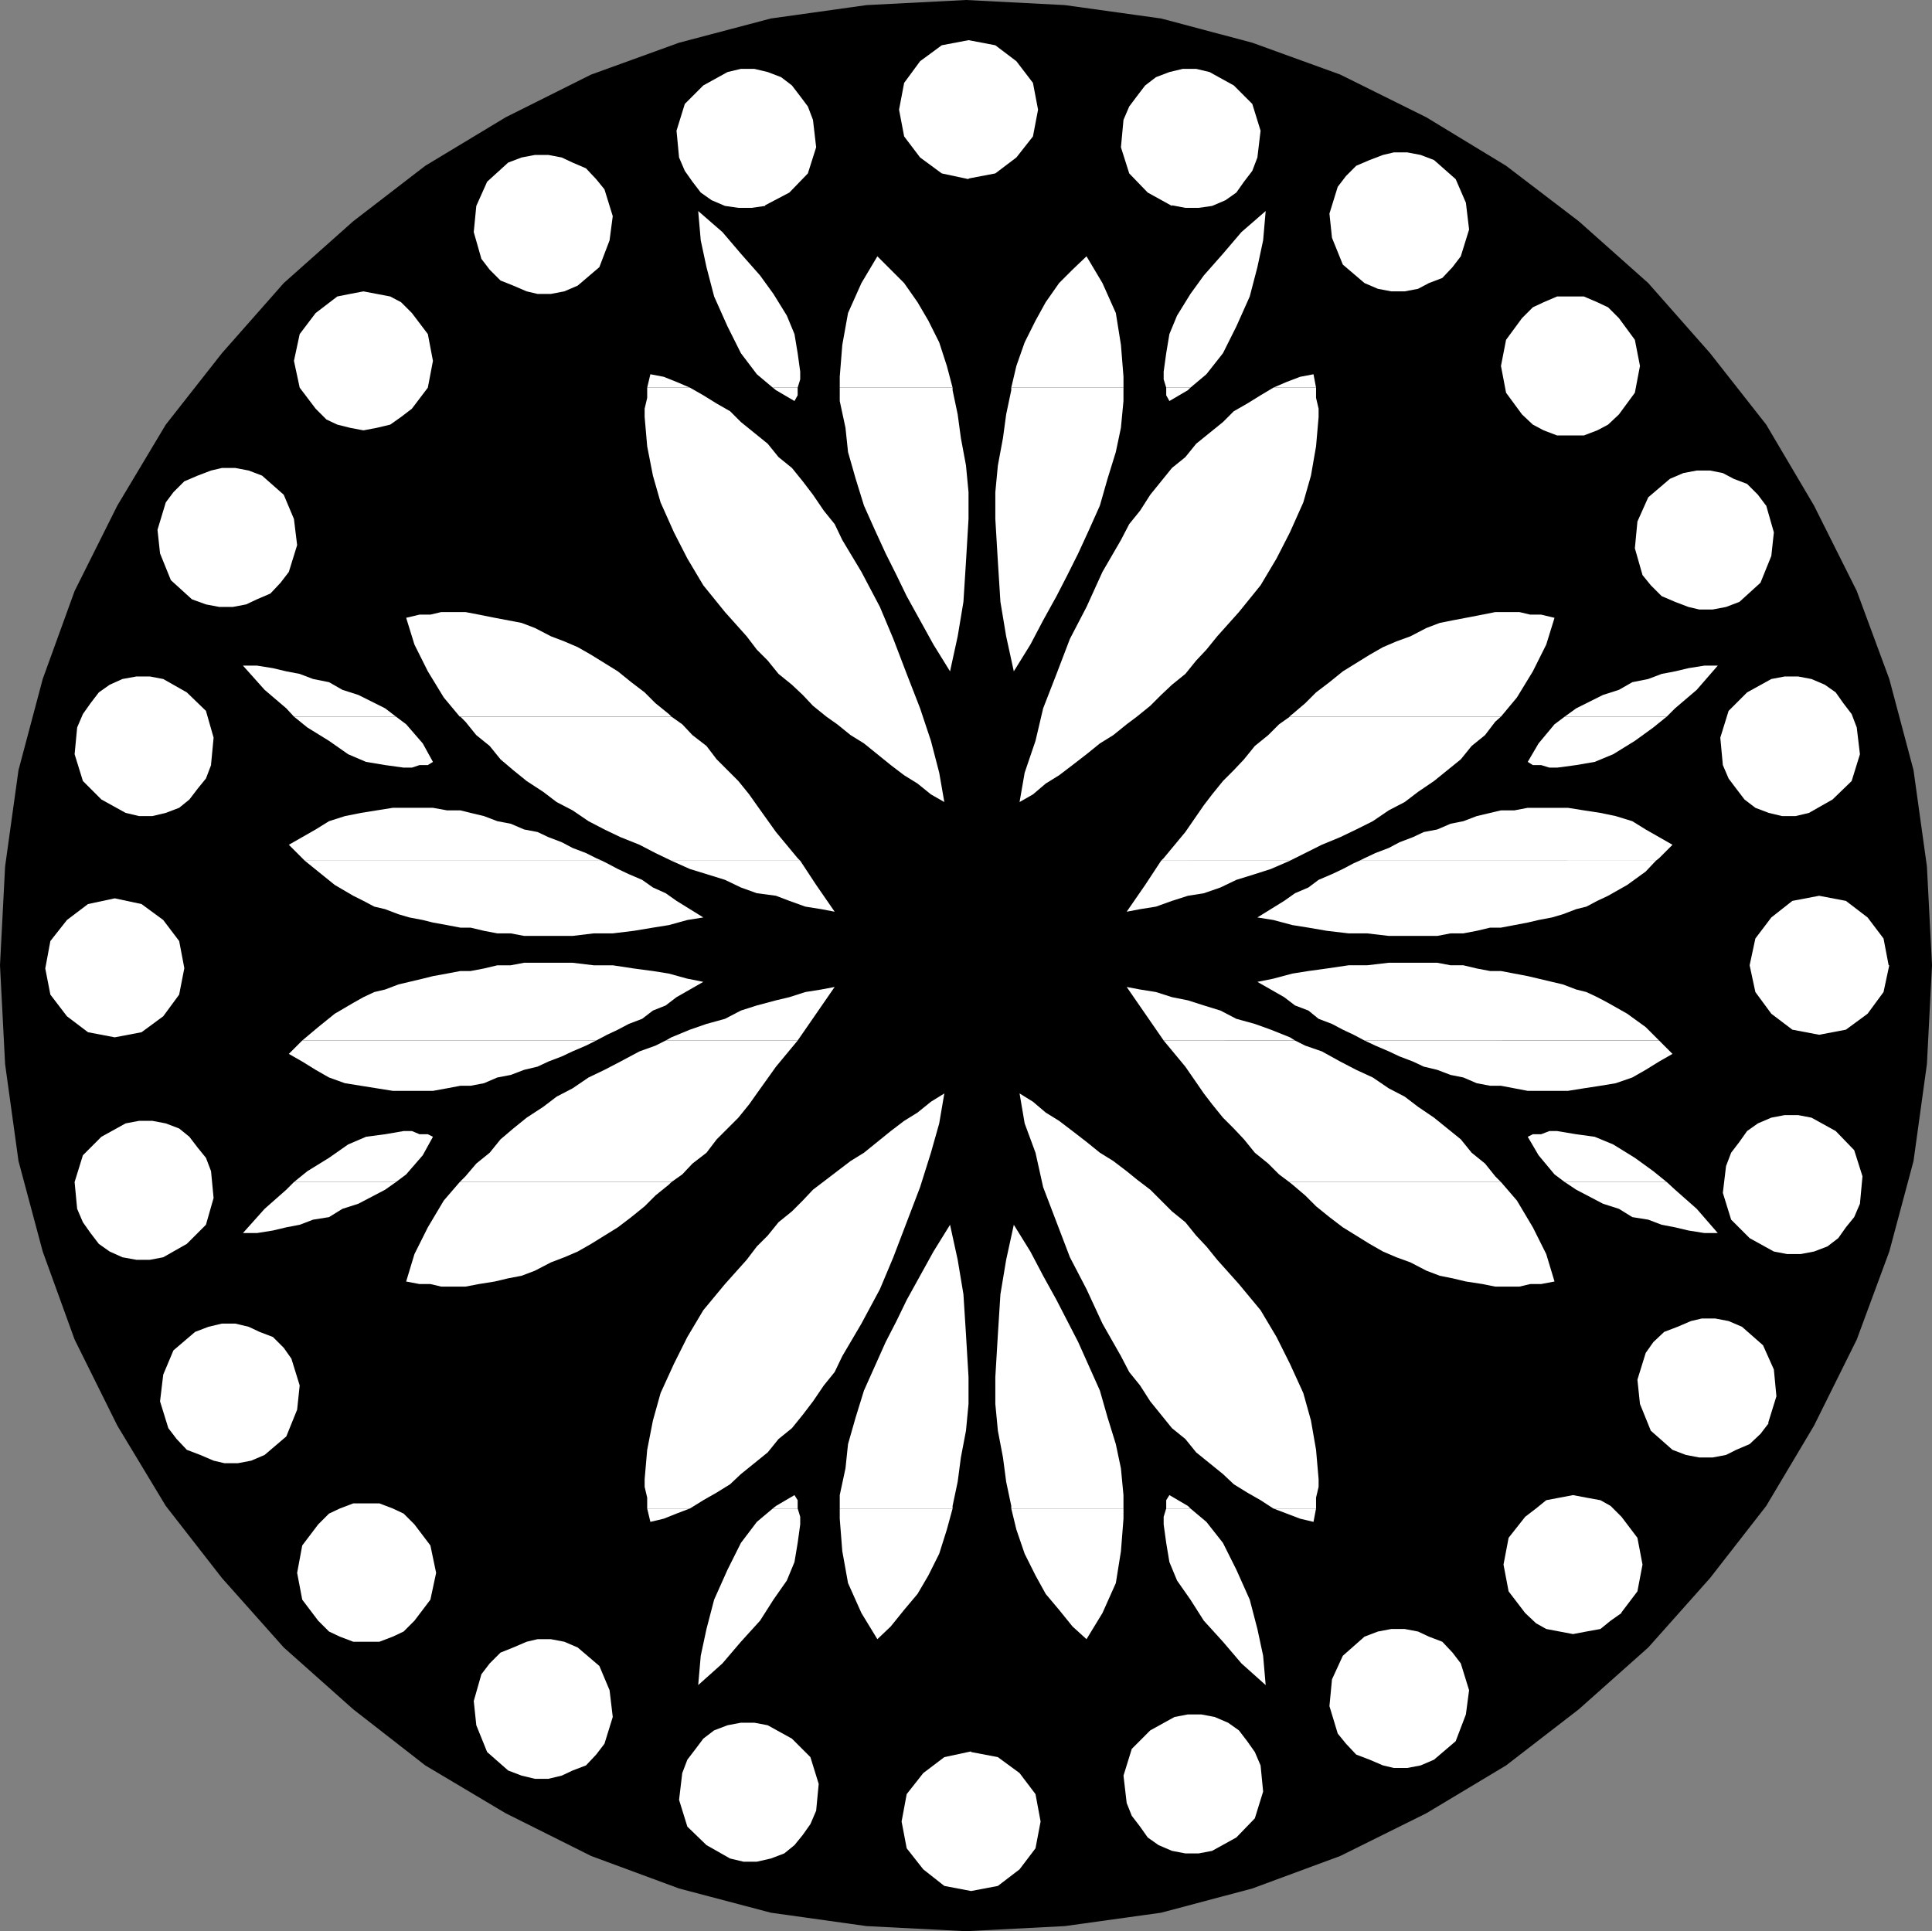 <?xml version="1.0" encoding="UTF-8" standalone="no"?>
<svg
   version="1.0"
   width="129.553mm"
   height="129.514mm"
   id="svg77"
   sodipodi:docname="Shape 195.wmf"
   xmlns:inkscape="http://www.inkscape.org/namespaces/inkscape"
   xmlns:sodipodi="http://sodipodi.sourceforge.net/DTD/sodipodi-0.dtd"
   xmlns="http://www.w3.org/2000/svg"
   xmlns:svg="http://www.w3.org/2000/svg">
  <rect width="100%" height="100%" fill="#808080" stroke="none"/>
  <sodipodi:namedview
     id="namedview77"
     pagecolor="#ffffff"
     bordercolor="#000000"
     borderopacity="0.25"
     inkscape:showpageshadow="2"
     inkscape:pageopacity="0.0"
     inkscape:pagecheckerboard="0"
     inkscape:deskcolor="#d1d1d1"
     inkscape:document-units="mm" />
  <defs
     id="defs1">
    <pattern
       id="WMFhbasepattern"
       patternUnits="userSpaceOnUse"
       width="6"
       height="6"
       x="0"
       y="0" />
  </defs>
  <path
     style="fill:#000000;fill-opacity:1;fill-rule:evenodd;stroke:none"
     d="M 244.824,0 219.614,1.293 195.374,4.687 172.104,10.828 149.803,18.908 128.149,29.735 107.787,42.017 89.526,56.077 71.912,71.753 56.237,89.529 42.016,107.629 29.734,128.153 18.907,149.808 10.827,172.109 4.686,195.219 1.293,219.621 0,244.67 l 1.293,25.049 3.394,24.564 6.141,22.948 8.08,22.302 10.827,21.817 12.282,20.362 14.221,18.261 15.675,17.615 17.614,15.676 18.261,14.221 20.362,12.12 21.654,10.828 22.301,8.242 23.27,6.141 24.24,3.394 25.21,1.293 25.048,-1.293 24.402,-3.394 23.109,-6.141 22.301,-8.242 21.816,-10.828 20.2,-12.12 18.422,-14.221 17.614,-15.676 15.675,-17.615 14.221,-18.261 12.12,-20.362 10.827,-21.817 8.242,-22.302 6.141,-22.948 3.394,-24.564 1.293,-25.049 -1.293,-25.049 -3.394,-24.402 -6.141,-23.11 -8.242,-22.302 L 459.751,128.153 447.631,107.629 433.411,89.529 417.736,71.753 400.121,56.077 381.699,42.017 361.499,29.735 339.683,18.908 317.382,10.828 294.273,4.687 269.872,1.293 244.824,0 Z"
     id="path1" />
  <path
     style="fill:#ffffff;fill-opacity:1;fill-rule:evenodd;stroke:none"
     d="m 74.498,181.644 -1.939,-2.101 -5.494,-4.687 -5.494,-6.141 h 3.555 l 4.04,0.646 3.394,0.808 3.394,0.646 3.394,1.293 4.04,0.808 3.394,1.939 4.04,1.293 6.787,3.394 2.747,2.101 H 74.498 Z"
     id="path2" />
  <path
     style="fill:#ffffff;fill-opacity:1;fill-rule:evenodd;stroke:none"
     d="m 116.513,181.644 -4.04,-4.848 -4.04,-6.626 -3.394,-6.787 -2.101,-6.787 3.394,-0.808 h 2.747 l 2.747,-0.646 h 2.101 4.04 l 3.394,0.646 4.04,0.808 3.394,0.646 3.394,0.646 3.394,1.293 4.04,2.101 3.394,1.293 3.394,1.454 3.394,1.939 3.394,2.101 3.394,2.101 3.394,2.747 3.394,2.586 2.747,2.747 3.394,2.747 0.646,0.646 h -53.49 v 0 z"
     id="path3" />
  <path
     style="fill:#ffffff;fill-opacity:1;fill-rule:evenodd;stroke:none"
     d="m 77.245,218.167 -0.646,-0.646 -3.394,-3.394 3.394,-1.939 3.394,-1.939 3.394,-2.101 4.04,-1.293 4.04,-0.808 4.04,-0.646 4.04,-0.646 h 4.202 3.394 2.586 l 3.555,0.646 h 3.394 l 2.586,0.646 3.394,0.808 3.394,1.293 3.394,0.646 3.394,1.454 3.394,0.646 2.747,1.293 3.394,1.293 2.747,1.454 3.394,1.293 2.586,1.293 1.454,0.646 H 77.245 Z"
     id="path4" />
  <path
     style="fill:#ffffff;fill-opacity:1;fill-rule:evenodd;stroke:none"
     d="m 170.165,218.167 -4.04,-1.939 -4.04,-2.101 -4.848,-1.939 -4.04,-1.939 -4.04,-2.101 -4.04,-2.747 -4.04,-2.101 -3.394,-2.586 -4.202,-2.747 -3.394,-2.747 -3.232,-2.747 -2.747,-3.394 -3.394,-2.747 -2.747,-3.394 -1.293,-1.293 h 53.49 l 2.747,1.939 2.586,2.747 3.555,2.747 2.586,3.394 2.747,2.747 2.747,2.747 2.747,3.394 1.939,2.747 4.848,6.787 5.494,6.626 0.646,0.646 z"
     id="path5" />
  <path
     style="fill:#ffffff;fill-opacity:1;fill-rule:evenodd;stroke:none"
     d="m 74.498,181.644 3.394,2.747 5.494,3.394 4.848,3.394 4.525,1.939 4.848,0.808 4.686,0.646 h 2.101 l 1.939,-0.646 h 2.101 l 1.293,-0.808 -2.586,-4.687 -4.202,-4.848 -2.586,-1.939 H 74.498 Z"
     id="path6" />
  <path
     style="fill:#ffffff;fill-opacity:1;fill-rule:evenodd;stroke:none"
     d="m 77.245,218.167 3.394,2.747 4.202,3.394 4.686,2.747 2.586,1.293 2.747,1.454 2.747,0.646 3.394,1.293 2.747,0.808 3.394,0.646 2.586,0.646 3.555,0.646 3.394,0.646 h 2.586 l 3.394,0.808 3.394,0.646 h 3.394 l 3.394,0.646 h 3.394 3.394 5.494 l 5.333,-0.646 h 4.848 l 5.333,-0.646 4.848,-0.808 4.04,-0.646 4.686,-1.293 4.04,-0.646 -3.394,-2.101 -3.394,-2.101 -2.747,-1.939 -3.232,-1.454 -2.747,-1.939 -3.394,-1.454 -2.747,-1.293 -2.747,-1.454 -1.293,-0.646 H 77.245 Z"
     id="path7" />
  <path
     style="fill:#ffffff;fill-opacity:1;fill-rule:evenodd;stroke:none"
     d="m 170.165,218.167 4.686,2.101 4.202,1.293 4.686,1.454 4.04,1.939 4.04,1.454 4.848,0.646 3.394,1.293 4.04,1.454 4.04,0.646 3.394,0.646 -4.686,-6.787 -4.04,-6.141 z"
     id="path8" />
  <path
     style="fill:#ffffff;fill-opacity:1;fill-rule:evenodd;stroke:none"
     d="m 256.297,98.256 1.293,-5.495 2.101,-5.979 2.747,-5.495 2.586,-4.687 3.394,-4.848 3.394,-3.394 3.555,-3.394 4.04,6.787 3.394,7.595 1.293,8.08 0.646,8.08 v 2.747 h -28.442 z"
     id="path9" />
  <path
     style="fill:#ffffff;fill-opacity:1;fill-rule:evenodd;stroke:none"
     d="m 295.566,98.256 -0.646,-2.101 v -1.939 l 0.646,-4.687 0.808,-4.848 1.939,-4.687 3.394,-5.495 3.394,-4.687 4.848,-5.495 4.686,-5.495 6.141,-5.333 -0.646,7.434 -1.454,6.787 -1.939,7.434 -3.394,7.595 -3.394,6.787 -4.202,5.333 -4.04,3.394 h -6.141 z"
     id="path10" />
  <path
     style="fill:#ffffff;fill-opacity:1;fill-rule:evenodd;stroke:none"
     d="m 322.715,98.256 3.394,-1.454 3.394,-1.293 3.394,-0.646 0.646,3.394 h -10.827 z"
     id="path11" />
  <path
     style="fill:#ffffff;fill-opacity:1;fill-rule:evenodd;stroke:none"
     d="m 256.297,98.256 v 0.646 l -1.293,6.141 -0.808,5.979 -1.293,6.949 -0.646,6.787 v 6.787 l 0.646,10.828 0.646,10.181 1.454,8.727 1.939,8.888 4.202,-6.787 3.232,-6.141 3.394,-6.141 2.747,-5.333 2.747,-5.495 2.747,-5.979 2.747,-6.141 1.939,-6.787 2.101,-6.787 1.293,-6.141 0.646,-6.787 v -3.394 h -28.442 z"
     id="path12" />
  <path
     style="fill:#ffffff;fill-opacity:1;fill-rule:evenodd;stroke:none"
     d="m 295.566,98.256 v 1.939 l 0.808,1.454 4.686,-2.747 0.646,-0.646 h -6.141 z"
     id="path13" />
  <path
     style="fill:#ffffff;fill-opacity:1;fill-rule:evenodd;stroke:none"
     d="m 322.715,98.256 -3.232,1.939 -3.394,2.101 -3.394,1.939 -2.747,2.747 -3.394,2.747 -3.394,2.747 -2.747,3.394 -3.394,2.747 -2.747,3.394 -2.747,3.394 -2.586,4.04 -2.747,3.394 -2.101,4.04 -4.686,8.08 -4.04,8.888 -4.202,8.08 -3.394,8.888 -3.394,8.727 -1.939,8.242 -2.747,8.08 -1.293,7.434 3.394,-1.939 3.232,-2.747 3.394,-2.101 3.394,-2.586 3.555,-2.747 3.394,-2.747 3.394,-2.101 3.394,-2.747 2.586,-1.939 3.394,-2.747 2.747,-2.747 2.747,-2.586 3.394,-2.747 2.747,-3.394 2.586,-2.747 2.747,-3.394 5.494,-6.141 5.494,-6.787 4.04,-6.787 3.394,-6.626 3.394,-7.595 1.939,-6.787 1.293,-7.434 0.646,-7.434 v -2.101 l -0.646,-2.747 v -2.586 h -10.827 z"
     id="path14" />
  <path
     style="fill:#ffffff;fill-opacity:1;fill-rule:evenodd;stroke:none"
     d="m 326.755,181.644 0.808,-0.646 3.232,-2.747 2.747,-2.747 3.394,-2.586 3.394,-2.747 3.394,-2.101 3.394,-2.101 3.394,-1.939 3.394,-1.454 3.555,-1.293 4.04,-2.101 3.394,-1.293 3.232,-0.646 3.394,-0.646 4.202,-0.808 3.232,-0.646 h 4.202 1.939 l 2.747,0.646 h 2.747 l 3.394,0.808 -2.101,6.787 -3.394,6.787 -4.04,6.626 -4.04,4.848 h -53.49 v 0 z"
     id="path15" />
  <path
     style="fill:#ffffff;fill-opacity:1;fill-rule:evenodd;stroke:none"
     d="m 396.566,181.644 2.909,-2.101 6.787,-3.394 4.04,-1.293 3.394,-1.939 4.04,-0.808 3.394,-1.293 3.394,-0.646 3.394,-0.808 4.04,-0.646 h 3.394 l -5.333,6.141 -5.494,4.687 -2.101,2.101 h -25.694 v 0 z"
     id="path16" />
  <path
     style="fill:#ffffff;fill-opacity:1;fill-rule:evenodd;stroke:none"
     d="m 294.273,218.167 0.646,-0.646 5.494,-6.626 4.686,-6.787 2.101,-2.747 2.747,-3.394 2.747,-2.747 2.586,-2.747 2.747,-3.394 3.394,-2.747 2.747,-2.747 2.747,-1.939 h 53.49 l -1.454,1.293 -2.586,3.394 -3.394,2.747 -2.747,3.394 -3.394,2.747 -3.394,2.747 -4.04,2.747 -3.394,2.586 -4.04,2.101 -4.04,2.747 -4.202,2.101 -4.04,1.939 -4.686,1.939 -4.202,2.101 -3.878,1.939 z"
     id="path17" />
  <path
     style="fill:#ffffff;fill-opacity:1;fill-rule:evenodd;stroke:none"
     d="m 344.531,218.167 1.293,-0.646 2.747,-1.293 3.394,-1.293 2.747,-1.454 3.394,-1.293 2.747,-1.293 3.394,-0.646 3.394,-1.454 3.232,-0.646 3.394,-1.293 3.394,-0.808 2.747,-0.646 h 3.394 l 3.394,-0.646 h 2.747 3.394 4.04 l 4.04,0.646 4.202,0.646 3.878,0.808 4.202,1.293 3.394,2.101 3.394,1.939 3.394,1.939 -3.394,3.394 -0.808,0.646 z"
     id="path18" />
  <path
     style="fill:#ffffff;fill-opacity:1;fill-rule:evenodd;stroke:none"
     d="m 396.566,181.644 -2.586,1.939 -4.04,4.848 -2.747,4.687 1.293,0.808 h 2.101 l 2.101,0.646 h 1.939 l 4.848,-0.646 4.686,-0.808 4.686,-1.939 5.494,-3.394 4.686,-3.394 3.394,-2.747 h -25.694 v 0 z"
     id="path19" />
  <path
     style="fill:#ffffff;fill-opacity:1;fill-rule:evenodd;stroke:none"
     d="m 294.273,218.167 -4.04,6.141 -4.686,6.787 3.394,-0.646 4.04,-0.646 4.04,-1.454 4.04,-1.293 4.04,-0.646 4.202,-1.454 4.04,-1.939 4.686,-1.454 4.04,-1.293 4.848,-2.101 z"
     id="path20" />
  <path
     style="fill:#ffffff;fill-opacity:1;fill-rule:evenodd;stroke:none"
     d="m 344.531,218.167 -1.454,0.646 -2.747,1.454 -2.747,1.293 -3.394,1.454 -2.586,1.939 -3.394,1.454 -2.747,1.939 -3.394,2.101 -3.394,2.101 4.04,0.646 4.848,1.293 4.04,0.646 4.686,0.808 5.494,0.646 h 4.686 l 5.494,0.646 h 5.494 3.394 3.394 l 3.394,-0.646 h 3.232 l 3.394,-0.646 3.394,-0.808 h 2.747 l 3.394,-0.646 3.394,-0.646 2.747,-0.646 3.394,-0.646 2.747,-0.808 3.394,-1.293 2.586,-0.646 2.747,-1.454 2.747,-1.293 4.848,-2.747 4.686,-3.394 2.586,-2.747 z"
     id="path21" />
  <path
     style="fill:#ffffff;fill-opacity:1;fill-rule:evenodd;stroke:none"
     d="m 256.297,382.358 v -0.646 l -1.293,-6.141 -0.808,-6.141 -1.293,-6.787 -0.646,-6.787 v -6.787 l 0.646,-10.828 0.646,-10.181 1.454,-8.727 1.939,-8.888 4.202,6.787 3.232,6.141 3.394,6.141 2.747,5.333 2.747,5.333 2.747,6.141 2.747,6.141 1.939,6.787 2.101,6.787 1.293,6.141 0.646,6.787 v 3.394 z"
     id="path22" />
  <path
     style="fill:#ffffff;fill-opacity:1;fill-rule:evenodd;stroke:none"
     d="m 295.566,382.358 v -2.101 l 0.808,-1.293 4.686,2.747 0.646,0.646 z"
     id="path23" />
  <path
     style="fill:#ffffff;fill-opacity:1;fill-rule:evenodd;stroke:none"
     d="m 322.715,382.358 -3.232,-2.101 -3.394,-1.939 -3.394,-2.101 -2.747,-2.586 -3.394,-2.747 -3.394,-2.747 -2.747,-3.394 -3.394,-2.747 -2.747,-3.394 -2.747,-3.394 -2.586,-4.04 -2.747,-3.394 -2.101,-4.04 -4.686,-8.242 -4.04,-8.727 -4.202,-8.08 -3.394,-8.888 -3.394,-8.888 -1.939,-8.727 -2.747,-7.434 -1.293,-7.595 3.394,2.101 3.232,2.747 3.394,2.101 3.394,2.586 3.555,2.747 3.394,2.747 3.394,2.101 3.394,2.586 2.586,2.101 3.394,2.586 2.747,2.747 2.747,2.747 3.394,2.747 2.747,3.394 2.586,2.747 2.747,3.394 5.494,6.141 5.494,6.626 4.04,6.787 3.394,6.787 3.394,7.434 1.939,6.949 1.293,7.434 0.646,7.434 v 1.939 l -0.646,2.747 v 2.747 h -10.827 z"
     id="path24" />
  <path
     style="fill:#ffffff;fill-opacity:1;fill-rule:evenodd;stroke:none"
     d="m 256.297,382.358 1.293,5.333 2.101,6.141 2.747,5.495 2.586,4.687 3.394,4.04 3.394,4.202 3.555,3.232 4.04,-6.626 3.394,-7.595 1.293,-8.08 0.646,-8.242 v -2.586 z"
     id="path25" />
  <path
     style="fill:#ffffff;fill-opacity:1;fill-rule:evenodd;stroke:none"
     d="m 295.566,382.358 -0.646,2.101 v 1.939 l 0.646,4.687 0.808,4.848 1.939,4.687 3.394,4.848 3.394,5.333 4.848,5.333 4.686,5.495 6.141,5.495 -0.646,-7.434 -1.454,-6.787 -1.939,-7.434 -3.394,-7.595 -3.394,-6.787 -4.202,-5.333 -4.04,-3.394 z"
     id="path26" />
  <path
     style="fill:#ffffff;fill-opacity:1;fill-rule:evenodd;stroke:none"
     d="m 322.715,382.358 3.394,1.293 3.394,1.293 3.394,0.808 0.646,-3.394 h -10.827 z"
     id="path27" />
  <path
     style="fill:#ffffff;fill-opacity:1;fill-rule:evenodd;stroke:none"
     d="m 76.598,263.739 4.04,-3.394 4.202,-3.394 4.686,-2.747 2.586,-1.454 2.747,-1.293 2.747,-0.646 3.394,-1.293 2.747,-0.646 3.394,-0.808 2.586,-0.646 3.555,-0.646 3.394,-0.646 h 2.586 l 3.394,-0.646 3.394,-0.808 h 3.394 l 3.394,-0.646 h 3.394 3.394 5.494 l 5.333,0.646 h 4.848 l 5.333,0.808 4.848,0.646 4.04,0.646 4.686,1.293 4.04,0.808 -3.394,1.939 -3.394,1.939 -2.747,2.101 -3.232,1.293 -2.747,2.101 -3.394,1.293 -2.747,1.454 -2.747,1.293 -2.747,1.454 H 76.598 Z"
     id="path28" />
  <path
     style="fill:#ffffff;fill-opacity:1;fill-rule:evenodd;stroke:none"
     d="m 168.71,263.739 1.454,-0.808 4.686,-1.939 4.202,-1.454 4.686,-1.293 4.04,-2.101 4.04,-1.293 4.848,-1.293 3.394,-0.808 4.04,-1.293 4.04,-0.646 3.394,-0.646 -4.686,6.787 -4.686,6.787 z"
     id="path29" />
  <path
     style="fill:#ffffff;fill-opacity:1;fill-rule:evenodd;stroke:none"
     d="m 74.498,299.616 3.394,-2.747 5.494,-3.394 4.848,-3.394 4.525,-1.939 4.848,-0.646 4.686,-0.808 h 2.101 l 1.939,0.808 h 2.101 l 1.293,0.646 -2.586,4.687 -4.202,4.848 -2.586,1.939 H 74.498 Z"
     id="path30" />
  <path
     style="fill:#ffffff;fill-opacity:1;fill-rule:evenodd;stroke:none"
     d="m 116.513,299.616 1.454,-1.454 2.747,-3.232 3.394,-2.747 2.747,-3.394 3.232,-2.747 3.394,-2.747 4.202,-2.747 3.394,-2.586 4.04,-2.101 4.04,-2.747 4.04,-1.939 4.04,-2.101 4.848,-2.586 4.04,-1.454 2.586,-1.293 h 33.451 l -5.494,6.626 -4.848,6.787 -1.939,2.747 -2.747,3.394 -2.747,2.747 -2.747,2.747 -2.586,3.394 -3.555,2.747 -2.586,2.747 -2.747,1.939 h -53.49 v 0 z"
     id="path31" />
  <path
     style="fill:#ffffff;fill-opacity:1;fill-rule:evenodd;stroke:none"
     d="m 76.598,263.739 -3.394,3.394 3.394,1.939 3.394,2.101 3.394,1.939 4.04,1.454 4.04,0.646 4.04,0.646 4.04,0.646 h 4.202 3.394 2.586 l 3.555,-0.646 3.394,-0.646 h 2.586 l 3.394,-0.646 3.394,-1.454 3.394,-0.646 3.394,-1.293 3.394,-0.808 2.747,-1.293 3.394,-1.293 2.747,-1.293 3.394,-1.454 2.586,-1.293 H 76.598 Z"
     id="path32" />
  <path
     style="fill:#ffffff;fill-opacity:1;fill-rule:evenodd;stroke:none"
     d="m 74.498,299.616 -1.939,1.939 -5.494,4.848 -5.494,6.141 h 3.555 l 4.04,-0.646 3.394,-0.808 3.394,-0.646 3.394,-1.293 4.04,-0.646 3.394,-2.101 4.04,-1.293 6.787,-3.555 2.747,-1.939 H 74.498 Z"
     id="path33" />
  <path
     style="fill:#ffffff;fill-opacity:1;fill-rule:evenodd;stroke:none"
     d="m 116.513,299.616 -4.04,4.687 -4.04,6.787 -3.394,6.787 -2.101,6.949 3.394,0.646 h 2.747 l 2.747,0.646 h 2.101 4.04 l 3.394,-0.646 4.04,-0.646 3.394,-0.808 3.394,-0.646 3.394,-1.293 4.04,-2.101 3.394,-1.293 3.394,-1.454 3.394,-1.939 3.394,-2.101 3.394,-2.101 3.394,-2.586 3.394,-2.747 2.747,-2.747 3.394,-2.747 0.646,-0.646 h -53.49 v 0 z"
     id="path34" />
  <path
     style="fill:#ffffff;fill-opacity:1;fill-rule:evenodd;stroke:none"
     d="m 164.024,98.256 0.808,-3.394 3.394,0.646 3.232,1.293 3.394,1.454 h -10.827 z"
     id="path35" />
  <path
     style="fill:#ffffff;fill-opacity:1;fill-rule:evenodd;stroke:none"
     d="m 195.859,98.256 -4.04,-3.394 -4.04,-5.333 -3.394,-6.787 -3.394,-7.595 -1.939,-7.434 -1.454,-6.787 -0.646,-7.434 6.141,5.333 4.686,5.495 4.848,5.495 3.394,4.687 3.394,5.495 1.939,4.687 0.808,4.848 0.646,4.687 v 1.939 l -0.646,2.101 h -6.141 v 0 z"
     id="path36" />
  <path
     style="fill:#ffffff;fill-opacity:1;fill-rule:evenodd;stroke:none"
     d="m 212.827,98.256 v -2.747 l 0.646,-8.08 1.454,-8.08 3.394,-7.595 4.04,-6.787 3.394,3.394 3.394,3.394 3.394,4.848 2.747,4.687 2.747,5.495 1.939,5.979 1.454,5.495 h -28.603 z"
     id="path37" />
  <path
     style="fill:#ffffff;fill-opacity:1;fill-rule:evenodd;stroke:none"
     d="m 164.024,98.256 v 2.586 l -0.646,2.747 v 2.101 l 0.646,7.434 1.454,7.434 1.939,6.787 3.394,7.595 3.394,6.626 4.04,6.787 5.494,6.787 5.494,6.141 2.586,3.394 2.747,2.747 2.747,3.394 3.394,2.747 2.747,2.586 2.586,2.747 3.394,2.747 2.747,1.939 3.394,2.747 3.394,2.101 3.394,2.747 3.394,2.747 3.394,2.586 3.394,2.101 3.394,2.747 3.394,1.939 -1.293,-7.434 -2.101,-8.08 -2.747,-8.242 -3.394,-8.727 -3.394,-8.888 -3.394,-8.08 -4.686,-8.888 -4.848,-8.08 -1.939,-4.04 -2.747,-3.394 -2.747,-4.04 -2.586,-3.394 -2.747,-3.394 -3.394,-2.747 -2.747,-3.394 -3.394,-2.747 -3.394,-2.747 -2.747,-2.747 -3.394,-1.939 -3.394,-2.101 -3.394,-1.939 h -10.827 z"
     id="path38" />
  <path
     style="fill:#ffffff;fill-opacity:1;fill-rule:evenodd;stroke:none"
     d="m 195.859,98.256 0.808,0.646 4.686,2.747 0.808,-1.454 v -1.939 h -6.141 v 0 z"
     id="path39" />
  <path
     style="fill:#ffffff;fill-opacity:1;fill-rule:evenodd;stroke:none"
     d="m 212.827,98.256 v 3.394 l 1.454,6.787 0.646,6.141 1.939,6.787 2.101,6.787 2.747,6.141 2.747,5.979 2.747,5.495 2.586,5.333 3.394,6.141 3.394,6.141 4.202,6.787 1.939,-8.888 1.454,-8.727 0.646,-10.181 0.646,-10.828 v -6.787 l -0.646,-6.787 -1.293,-6.949 -0.808,-5.979 -1.293,-6.141 v -0.646 h -28.603 z"
     id="path40" />
  <path
     style="fill:#ffffff;fill-opacity:1;fill-rule:evenodd;stroke:none"
     d="m 294.92,263.739 -4.686,-6.787 -4.686,-6.787 3.394,0.646 4.04,0.646 4.04,1.293 4.04,0.808 4.04,1.293 4.202,1.293 4.04,2.101 4.686,1.293 4.04,1.454 4.848,1.939 1.293,0.808 z"
     id="path41" />
  <path
     style="fill:#ffffff;fill-opacity:1;fill-rule:evenodd;stroke:none"
     d="m 345.824,263.739 -2.747,-1.454 -2.747,-1.293 -2.747,-1.454 -3.394,-1.293 -2.586,-2.101 -3.394,-1.293 -2.747,-2.101 -3.394,-1.939 -3.394,-1.939 4.04,-0.808 4.848,-1.293 4.04,-0.646 4.686,-0.646 5.494,-0.808 h 4.686 l 5.494,-0.646 h 5.494 3.394 3.394 l 3.394,0.646 h 3.232 l 3.394,0.808 3.394,0.646 h 2.747 l 3.394,0.646 3.394,0.646 2.747,0.646 3.394,0.808 2.747,0.646 3.394,1.293 2.586,0.646 2.747,1.293 2.747,1.454 4.848,2.747 4.686,3.394 3.394,3.394 z"
     id="path42" />
  <path
     style="fill:#ffffff;fill-opacity:1;fill-rule:evenodd;stroke:none"
     d="m 326.755,299.616 -2.586,-1.939 -2.747,-2.747 -3.394,-2.747 -2.747,-3.394 -2.586,-2.747 -2.747,-2.747 -2.747,-3.394 -2.101,-2.747 -4.686,-6.787 -5.494,-6.626 h 33.29 l 2.586,1.293 4.202,1.454 4.686,2.586 4.04,2.101 4.202,1.939 4.04,2.747 4.04,2.101 3.394,2.586 4.04,2.747 3.394,2.747 3.394,2.747 2.747,3.394 3.394,2.747 2.586,3.232 1.454,1.454 h -53.49 v 0 z"
     id="path43" />
  <path
     style="fill:#ffffff;fill-opacity:1;fill-rule:evenodd;stroke:none"
     d="m 396.566,299.616 -2.586,-1.939 -4.04,-4.848 -2.747,-4.687 1.293,-0.646 h 2.101 l 2.101,-0.808 h 1.939 l 4.848,0.808 4.686,0.646 4.686,1.939 5.494,3.394 4.686,3.394 3.394,2.747 h -25.694 v 0 z"
     id="path44" />
  <path
     style="fill:#ffffff;fill-opacity:1;fill-rule:evenodd;stroke:none"
     d="m 345.824,263.739 2.747,1.293 3.394,1.454 2.747,1.293 3.394,1.293 2.747,1.293 3.394,0.808 3.394,1.293 3.232,0.646 3.394,1.454 3.394,0.646 h 2.747 l 3.394,0.646 3.394,0.646 h 2.747 3.394 4.04 l 4.04,-0.646 4.202,-0.646 3.878,-0.646 4.202,-1.454 3.394,-1.939 3.394,-2.101 3.394,-1.939 -3.394,-3.394 z"
     id="path45" />
  <path
     style="fill:#ffffff;fill-opacity:1;fill-rule:evenodd;stroke:none"
     d="m 326.755,299.616 0.808,0.646 3.232,2.747 2.747,2.747 3.394,2.747 3.394,2.586 3.394,2.101 3.394,2.101 3.394,1.939 3.394,1.454 3.555,1.293 4.04,2.101 3.394,1.293 3.232,0.646 3.394,0.808 4.202,0.646 3.232,0.646 h 4.202 1.939 l 2.747,-0.646 h 2.747 l 3.394,-0.646 -2.101,-6.949 -3.394,-6.787 -4.04,-6.787 -4.04,-4.687 h -53.49 v 0 z"
     id="path46" />
  <path
     style="fill:#ffffff;fill-opacity:1;fill-rule:evenodd;stroke:none"
     d="m 396.566,299.616 2.909,1.939 6.787,3.555 4.04,1.293 3.394,2.101 4.04,0.646 3.394,1.293 3.394,0.646 3.394,0.808 4.04,0.646 h 3.394 l -5.333,-6.141 -5.494,-4.848 -2.101,-1.939 h -25.694 v 0 z"
     id="path47" />
  <path
     style="fill:#ffffff;fill-opacity:1;fill-rule:evenodd;stroke:none"
     d="m 164.024,382.358 v -2.747 l -0.646,-2.747 v -1.939 l 0.646,-7.434 1.454,-7.434 1.939,-6.949 3.394,-7.434 3.394,-6.787 4.04,-6.787 5.494,-6.626 5.494,-6.141 2.586,-3.394 2.747,-2.747 2.747,-3.394 3.394,-2.747 2.747,-2.747 2.586,-2.747 3.394,-2.586 2.747,-2.101 3.394,-2.586 3.394,-2.101 3.394,-2.747 3.394,-2.747 3.394,-2.586 3.394,-2.101 3.394,-2.747 3.394,-2.101 -1.293,7.595 -2.101,7.434 -2.747,8.727 -3.394,8.888 -3.394,8.888 -3.394,8.08 -4.686,8.727 -4.848,8.242 -1.939,4.04 -2.747,3.394 -2.747,4.04 -2.586,3.394 -2.747,3.394 -3.394,2.747 -2.747,3.394 -3.394,2.747 -3.394,2.747 -2.747,2.586 -3.394,2.101 -3.394,1.939 -3.394,2.101 h -10.827 z"
     id="path48" />
  <path
     style="fill:#ffffff;fill-opacity:1;fill-rule:evenodd;stroke:none"
     d="m 195.859,382.358 0.808,-0.646 4.686,-2.747 0.808,1.293 v 2.101 h -6.141 v 0 z"
     id="path49" />
  <path
     style="fill:#ffffff;fill-opacity:1;fill-rule:evenodd;stroke:none"
     d="m 212.827,382.358 v -3.394 l 1.454,-6.787 0.646,-6.141 1.939,-6.787 2.101,-6.787 2.747,-6.141 2.747,-6.141 2.747,-5.333 2.586,-5.333 3.394,-6.141 3.394,-6.141 4.202,-6.787 1.939,8.888 1.454,8.727 0.646,10.181 0.646,10.828 v 6.787 l -0.646,6.787 -1.293,6.787 -0.808,6.141 -1.293,6.141 v 0.646 z"
     id="path50" />
  <path
     style="fill:#ffffff;fill-opacity:1;fill-rule:evenodd;stroke:none"
     d="m 164.024,382.358 0.808,3.394 3.394,-0.808 3.232,-1.293 3.394,-1.293 h -10.827 z"
     id="path51" />
  <path
     style="fill:#ffffff;fill-opacity:1;fill-rule:evenodd;stroke:none"
     d="m 195.859,382.358 -4.04,3.394 -4.04,5.333 -3.394,6.787 -3.394,7.595 -1.939,7.434 -1.454,6.787 -0.646,7.434 6.141,-5.495 4.686,-5.495 4.848,-5.333 3.394,-5.333 3.394,-4.848 1.939,-4.687 0.808,-4.848 0.646,-4.687 v -1.939 l -0.646,-2.101 h -6.141 v 0 z"
     id="path52" />
  <path
     style="fill:#ffffff;fill-opacity:1;fill-rule:evenodd;stroke:none"
     d="m 212.827,382.358 v 2.586 l 0.646,8.242 1.454,8.08 3.394,7.595 4.04,6.626 3.394,-3.232 3.394,-4.202 3.394,-4.04 2.747,-4.687 2.747,-5.495 1.939,-6.141 1.454,-5.333 z"
     id="path53" />
  <path
     style="fill:#ffffff;fill-opacity:1;fill-rule:evenodd;stroke:none"
     d="m 246.117,443.929 -6.787,1.454 -5.333,4.04 -4.202,5.333 -1.293,6.949 1.293,6.787 4.202,5.333 5.333,4.202 6.787,1.293 6.787,-1.293 5.494,-4.202 4.04,-5.333 1.293,-6.787 -1.293,-6.949 -4.04,-5.333 -5.494,-4.04 -6.787,-1.293 v 0 z"
     id="path54" />
  <path
     style="fill:#ffffff;fill-opacity:1;fill-rule:evenodd;stroke:none"
     d="m 194.566,437.303 -3.394,-0.646 h -3.394 l -3.394,0.646 -3.394,1.293 -2.747,2.101 -1.939,2.586 -2.101,2.747 -1.293,3.394 -0.808,6.787 2.101,6.787 4.848,4.687 5.979,3.394 3.394,0.808 h 3.394 l 3.555,-0.808 3.394,-1.293 2.586,-2.101 2.101,-2.586 1.939,-2.747 1.454,-3.394 0.646,-6.787 -2.101,-6.787 -4.686,-4.687 -6.141,-3.394 z"
     id="path55" />
  <path
     style="fill:#ffffff;fill-opacity:1;fill-rule:evenodd;stroke:none"
     d="m 146.409,417.587 -3.394,-1.454 -3.394,-0.646 h -3.394 l -2.747,0.646 -3.394,1.454 -3.232,1.293 -2.747,2.747 -2.101,2.747 -1.939,6.787 0.646,6.141 2.747,6.787 5.333,4.687 3.394,1.293 3.394,0.808 h 3.394 l 3.394,-0.808 2.747,-1.293 3.394,-1.293 2.586,-2.747 2.101,-2.747 2.101,-6.787 -0.808,-6.787 -2.586,-6.141 z"
     id="path56" />
  <path
     style="fill:#ffffff;fill-opacity:1;fill-rule:evenodd;stroke:none"
     d="m 105.04,386.398 -2.747,-2.747 -2.747,-1.293 -3.394,-1.293 h -3.394 -3.232 l -3.394,1.293 -2.747,1.293 -2.747,2.747 -4.04,5.333 -1.293,6.949 1.293,6.787 4.04,5.333 2.747,2.747 2.747,1.293 3.394,1.293 h 3.232 3.394 l 3.394,-1.293 2.747,-1.293 2.747,-2.747 4.04,-5.333 1.454,-6.787 -1.454,-6.949 z"
     id="path57" />
  <path
     style="fill:#ffffff;fill-opacity:1;fill-rule:evenodd;stroke:none"
     d="m 73.851,344.38 -1.939,-2.747 -2.747,-2.747 -3.394,-1.293 -2.747,-1.293 -3.394,-0.808 h -3.394 l -3.394,0.808 -3.394,1.293 -5.494,4.687 -2.586,6.141 -0.808,6.787 2.101,6.787 2.101,2.747 2.586,2.747 3.394,1.293 3.394,1.454 2.747,0.646 h 3.394 l 3.394,-0.646 3.394,-1.454 5.494,-4.687 2.747,-6.787 0.646,-6.141 -2.101,-6.787 z"
     id="path58" />
  <path
     style="fill:#ffffff;fill-opacity:1;fill-rule:evenodd;stroke:none"
     d="m 53.49,296.869 -1.293,-3.394 -2.101,-2.586 -2.101,-2.747 -2.586,-2.101 -3.394,-1.293 -3.394,-0.646 H 35.229 l -3.394,0.646 -6.141,3.394 -4.686,4.687 -2.101,6.787 0.646,6.787 1.454,3.394 1.939,2.747 2.101,2.747 2.747,1.939 3.232,1.454 3.555,0.646 h 3.394 l 3.394,-0.646 5.979,-3.394 4.848,-4.848 1.939,-6.787 -0.646,-6.787 z"
     id="path59" />
  <path
     style="fill:#ffffff;fill-opacity:1;fill-rule:evenodd;stroke:none"
     d="m 46.702,245.316 -1.293,-6.787 -4.04,-5.333 -5.494,-4.04 -6.787,-1.454 -6.787,1.454 -5.333,4.04 -4.202,5.333 -1.293,6.949 1.293,6.626 4.202,5.495 5.333,4.04 6.787,1.293 6.787,-1.293 5.494,-4.04 4.04,-5.495 1.293,-6.626 v 0 z"
     id="path60" />
  <path
     style="fill:#ffffff;fill-opacity:1;fill-rule:evenodd;stroke:none"
     d="m 53.49,193.764 0.646,-6.787 -1.939,-6.787 -4.848,-4.687 -5.979,-3.394 -3.394,-0.646 h -3.394 l -3.555,0.646 -3.232,1.454 -2.747,1.939 -2.101,2.747 -1.939,2.747 -1.454,3.394 -0.646,6.787 2.101,6.787 4.686,4.687 6.141,3.394 3.394,0.808 h 3.394 l 3.394,-0.808 3.394,-1.293 2.586,-2.101 2.101,-2.747 2.101,-2.586 1.293,-3.394 v 0 z"
     id="path61" />
  <path
     style="fill:#ffffff;fill-opacity:1;fill-rule:evenodd;stroke:none"
     d="m 73.205,144.96 2.101,-6.787 -0.808,-6.626 -2.586,-6.141 -5.494,-4.848 -3.394,-1.293 -3.394,-0.646 h -3.394 l -2.747,0.646 -3.394,1.293 -3.394,1.454 -2.747,2.747 -1.939,2.586 -2.101,6.949 0.646,5.979 2.747,6.787 5.333,4.848 3.555,1.293 3.394,0.646 h 3.394 l 3.394,-0.646 2.747,-1.293 3.394,-1.454 2.586,-2.747 2.101,-2.747 z"
     id="path62" />
  <path
     style="fill:#ffffff;fill-opacity:1;fill-rule:evenodd;stroke:none"
     d="m 104.393,103.589 4.04,-5.333 1.293,-6.787 -1.293,-6.787 -4.04,-5.333 -2.747,-2.747 -2.747,-1.454 -3.394,-0.646 -3.394,-0.646 -3.394,0.646 -3.232,0.646 -2.747,2.101 -2.747,2.101 -4.04,5.333 -1.454,6.787 1.454,6.787 4.04,5.333 2.747,2.747 2.747,1.293 3.232,0.808 3.394,0.646 3.394,-0.646 3.394,-0.808 2.747,-1.939 z"
     id="path63" />
  <path
     style="fill:#ffffff;fill-opacity:1;fill-rule:evenodd;stroke:none"
     d="m 146.409,72.399 5.494,-4.687 2.586,-6.787 0.808,-6.141 -2.101,-6.787 -2.101,-2.586 -2.586,-2.747 -3.394,-1.454 -2.747,-1.293 -3.394,-0.646 h -3.394 l -3.394,0.646 -3.394,1.293 -5.333,4.848 -2.747,6.141 -0.646,6.626 1.939,6.787 2.101,2.747 2.747,2.747 3.232,1.293 3.394,1.454 2.747,0.646 h 3.394 l 3.394,-0.646 z"
     id="path64" />
  <path
     style="fill:#ffffff;fill-opacity:1;fill-rule:evenodd;stroke:none"
     d="m 193.92,52.037 6.141,-3.232 4.686,-4.848 2.101,-6.626 -0.808,-6.949 -1.293,-3.394 -1.939,-2.586 -2.101,-2.747 -2.747,-2.101 -3.394,-1.293 -3.394,-0.808 h -3.394 l -3.394,0.808 -6.141,3.394 -4.686,4.687 -2.101,6.787 0.646,6.787 1.454,3.394 1.939,2.747 2.101,2.747 2.747,1.939 3.394,1.454 3.394,0.485 h 3.394 l 3.394,-0.485 v 0 z"
     id="path65" />
  <path
     style="fill:#ffffff;fill-opacity:1;fill-rule:evenodd;stroke:none"
     d="m 245.47,45.249 6.787,-1.293 5.333,-4.04 4.202,-5.333 1.293,-6.787 -1.293,-6.787 -4.202,-5.495 -5.333,-4.04 -6.787,-1.293 -6.787,1.293 -5.494,4.04 -4.04,5.495 -1.293,6.787 1.293,6.787 4.04,5.333 5.494,4.04 6.787,1.454 v 0 z"
     id="path66" />
  <path
     style="fill:#ffffff;fill-opacity:1;fill-rule:evenodd;stroke:none"
     d="m 297.02,52.037 3.394,0.646 h 3.394 l 3.394,-0.485 3.394,-1.454 2.747,-1.939 1.939,-2.747 2.101,-2.747 1.293,-3.394 0.808,-6.787 -2.101,-6.787 -4.686,-4.687 -6.141,-3.394 -3.394,-0.808 h -3.394 l -3.394,0.808 -3.394,1.293 -2.747,2.101 -2.101,2.747 -1.939,2.586 -1.454,3.394 -0.646,6.949 2.101,6.626 4.686,4.848 6.141,3.394 v 0 z"
     id="path67" />
  <path
     style="fill:#ffffff;fill-opacity:1;fill-rule:evenodd;stroke:none"
     d="m 345.824,71.753 3.394,1.454 3.394,0.646 h 3.394 l 3.394,-0.646 2.747,-1.454 3.394,-1.293 2.586,-2.747 2.101,-2.747 2.101,-6.787 -0.808,-6.787 -2.586,-5.979 -5.494,-4.848 -3.394,-1.293 -3.394,-0.646 h -3.394 l -2.747,0.646 -3.394,1.293 -3.394,1.454 -2.586,2.586 -2.101,2.747 -2.101,6.787 0.646,6.141 2.747,6.787 z"
     id="path68" />
  <path
     style="fill:#ffffff;fill-opacity:1;fill-rule:evenodd;stroke:none"
     d="m 410.302,80.641 -2.747,-2.747 -2.747,-1.293 -3.394,-1.454 h -3.394 -3.394 l -3.394,1.454 -2.747,1.293 -2.747,2.747 -4.04,5.495 -1.293,6.626 1.293,6.787 4.04,5.495 2.747,2.586 2.747,1.454 3.394,1.293 h 3.394 3.394 l 3.394,-1.293 2.747,-1.454 2.747,-2.586 4.04,-5.495 1.293,-6.787 -1.293,-6.626 -4.04,-5.495 z"
     id="path69" />
  <path
     style="fill:#ffffff;fill-opacity:1;fill-rule:evenodd;stroke:none"
     d="m 447.47,127.991 -1.939,-2.586 -2.747,-2.747 -3.394,-1.293 -2.747,-1.454 -3.232,-0.646 h -3.394 l -3.394,0.646 -3.394,1.454 -5.494,4.687 -2.747,6.141 -0.646,6.787 1.939,6.787 2.101,2.586 2.747,2.747 3.394,1.454 3.394,1.293 2.747,0.646 h 3.394 l 3.394,-0.646 3.394,-1.293 5.333,-4.848 2.747,-6.787 0.646,-5.979 -1.939,-6.787 v 0 z"
     id="path70" />
  <path
     style="fill:#ffffff;fill-opacity:1;fill-rule:evenodd;stroke:none"
     d="m 470.579,184.391 -1.293,-3.394 -2.101,-2.747 -1.939,-2.747 -2.747,-1.939 -3.394,-1.454 -3.394,-0.646 h -3.394 l -3.394,0.646 -6.141,3.394 -4.686,4.687 -2.101,6.787 0.646,6.949 1.454,3.394 1.939,2.586 2.101,2.747 2.747,2.101 3.394,1.293 3.394,0.808 h 3.394 l 3.394,-0.808 5.979,-3.394 4.848,-4.687 2.101,-6.787 z"
     id="path71" />
  <path
     style="fill:#ffffff;fill-opacity:1;fill-rule:evenodd;stroke:none"
     d="m 478.659,244.67 -1.293,-6.787 -4.04,-5.333 -5.494,-4.202 -6.787,-1.293 -6.787,1.293 -5.333,4.202 -4.04,5.333 -1.454,6.787 1.454,6.787 4.04,5.495 5.333,4.04 6.787,1.293 6.787,-1.293 5.494,-4.04 4.04,-5.495 1.454,-6.787 v 0 z"
     id="path72" />
  <path
     style="fill:#ffffff;fill-opacity:1;fill-rule:evenodd;stroke:none"
     d="m 471.387,305.11 0.646,-6.949 -2.101,-6.626 -4.686,-4.848 -6.141,-3.394 -3.394,-0.646 h -3.394 l -3.394,0.646 -3.394,1.454 -2.747,1.939 -1.939,2.747 -2.101,2.747 -1.293,3.394 -0.808,6.787 2.101,6.787 4.686,4.687 6.141,3.394 3.394,0.646 h 3.394 l 3.394,-0.646 3.394,-1.293 2.747,-2.101 1.939,-2.747 2.101,-2.586 z"
     id="path73" />
  <path
     style="fill:#ffffff;fill-opacity:1;fill-rule:evenodd;stroke:none"
     d="m 448.116,360.703 2.101,-6.787 -0.646,-6.787 -2.747,-6.141 -5.333,-4.687 -3.394,-1.454 -3.394,-0.646 h -3.394 l -2.747,0.646 -3.394,1.454 -3.394,1.293 -2.747,2.586 -1.939,2.747 -2.101,6.787 0.646,6.141 2.747,6.787 5.494,4.848 3.394,1.293 3.394,0.646 h 3.394 l 3.394,-0.646 2.586,-1.293 3.394,-1.454 2.747,-2.586 2.101,-2.747 v 0 z"
     id="path74" />
  <path
     style="fill:#ffffff;fill-opacity:1;fill-rule:evenodd;stroke:none"
     d="m 410.948,408.699 4.04,-5.333 1.293,-6.787 -1.293,-6.787 -4.04,-5.333 -2.747,-2.747 -2.586,-1.454 -3.555,-0.646 -3.394,-0.646 -3.394,0.646 -3.394,0.646 -2.586,2.101 -2.747,2.101 -4.202,5.333 -1.293,6.787 1.293,6.787 4.202,5.495 2.747,2.586 2.586,1.454 3.394,0.646 3.394,0.646 3.394,-0.646 3.555,-0.646 2.586,-2.101 2.747,-1.939 v 0 z"
     id="path75" />
  <path
     style="fill:#ffffff;fill-opacity:1;fill-rule:evenodd;stroke:none"
     d="m 363.438,446.03 5.494,-4.687 2.586,-6.787 0.808,-6.141 -2.101,-6.787 -2.101,-2.747 -2.586,-2.747 -3.394,-1.293 -2.747,-1.293 -3.394,-0.646 h -3.394 l -3.394,0.646 -3.394,1.293 -5.494,4.848 -2.747,5.979 -0.646,6.787 2.101,6.949 2.101,2.586 2.586,2.747 3.394,1.293 3.394,1.454 2.747,0.646 h 3.394 l 3.394,-0.646 3.394,-1.454 z"
     id="path76" />
  <path
     style="fill:#ffffff;fill-opacity:1;fill-rule:evenodd;stroke:none"
     d="m 307.201,469.14 6.141,-3.394 4.686,-4.848 2.101,-6.787 -0.646,-6.626 -1.454,-3.394 -1.939,-2.747 -2.101,-2.747 -2.747,-1.939 -3.394,-1.454 -3.394,-0.646 h -3.394 l -3.394,0.646 -6.141,3.394 -4.686,4.687 -2.101,6.787 0.808,6.949 1.293,3.232 2.101,2.747 1.939,2.747 2.747,1.939 3.394,1.454 3.394,0.646 h 3.394 z"
     id="path77" />
</svg>
